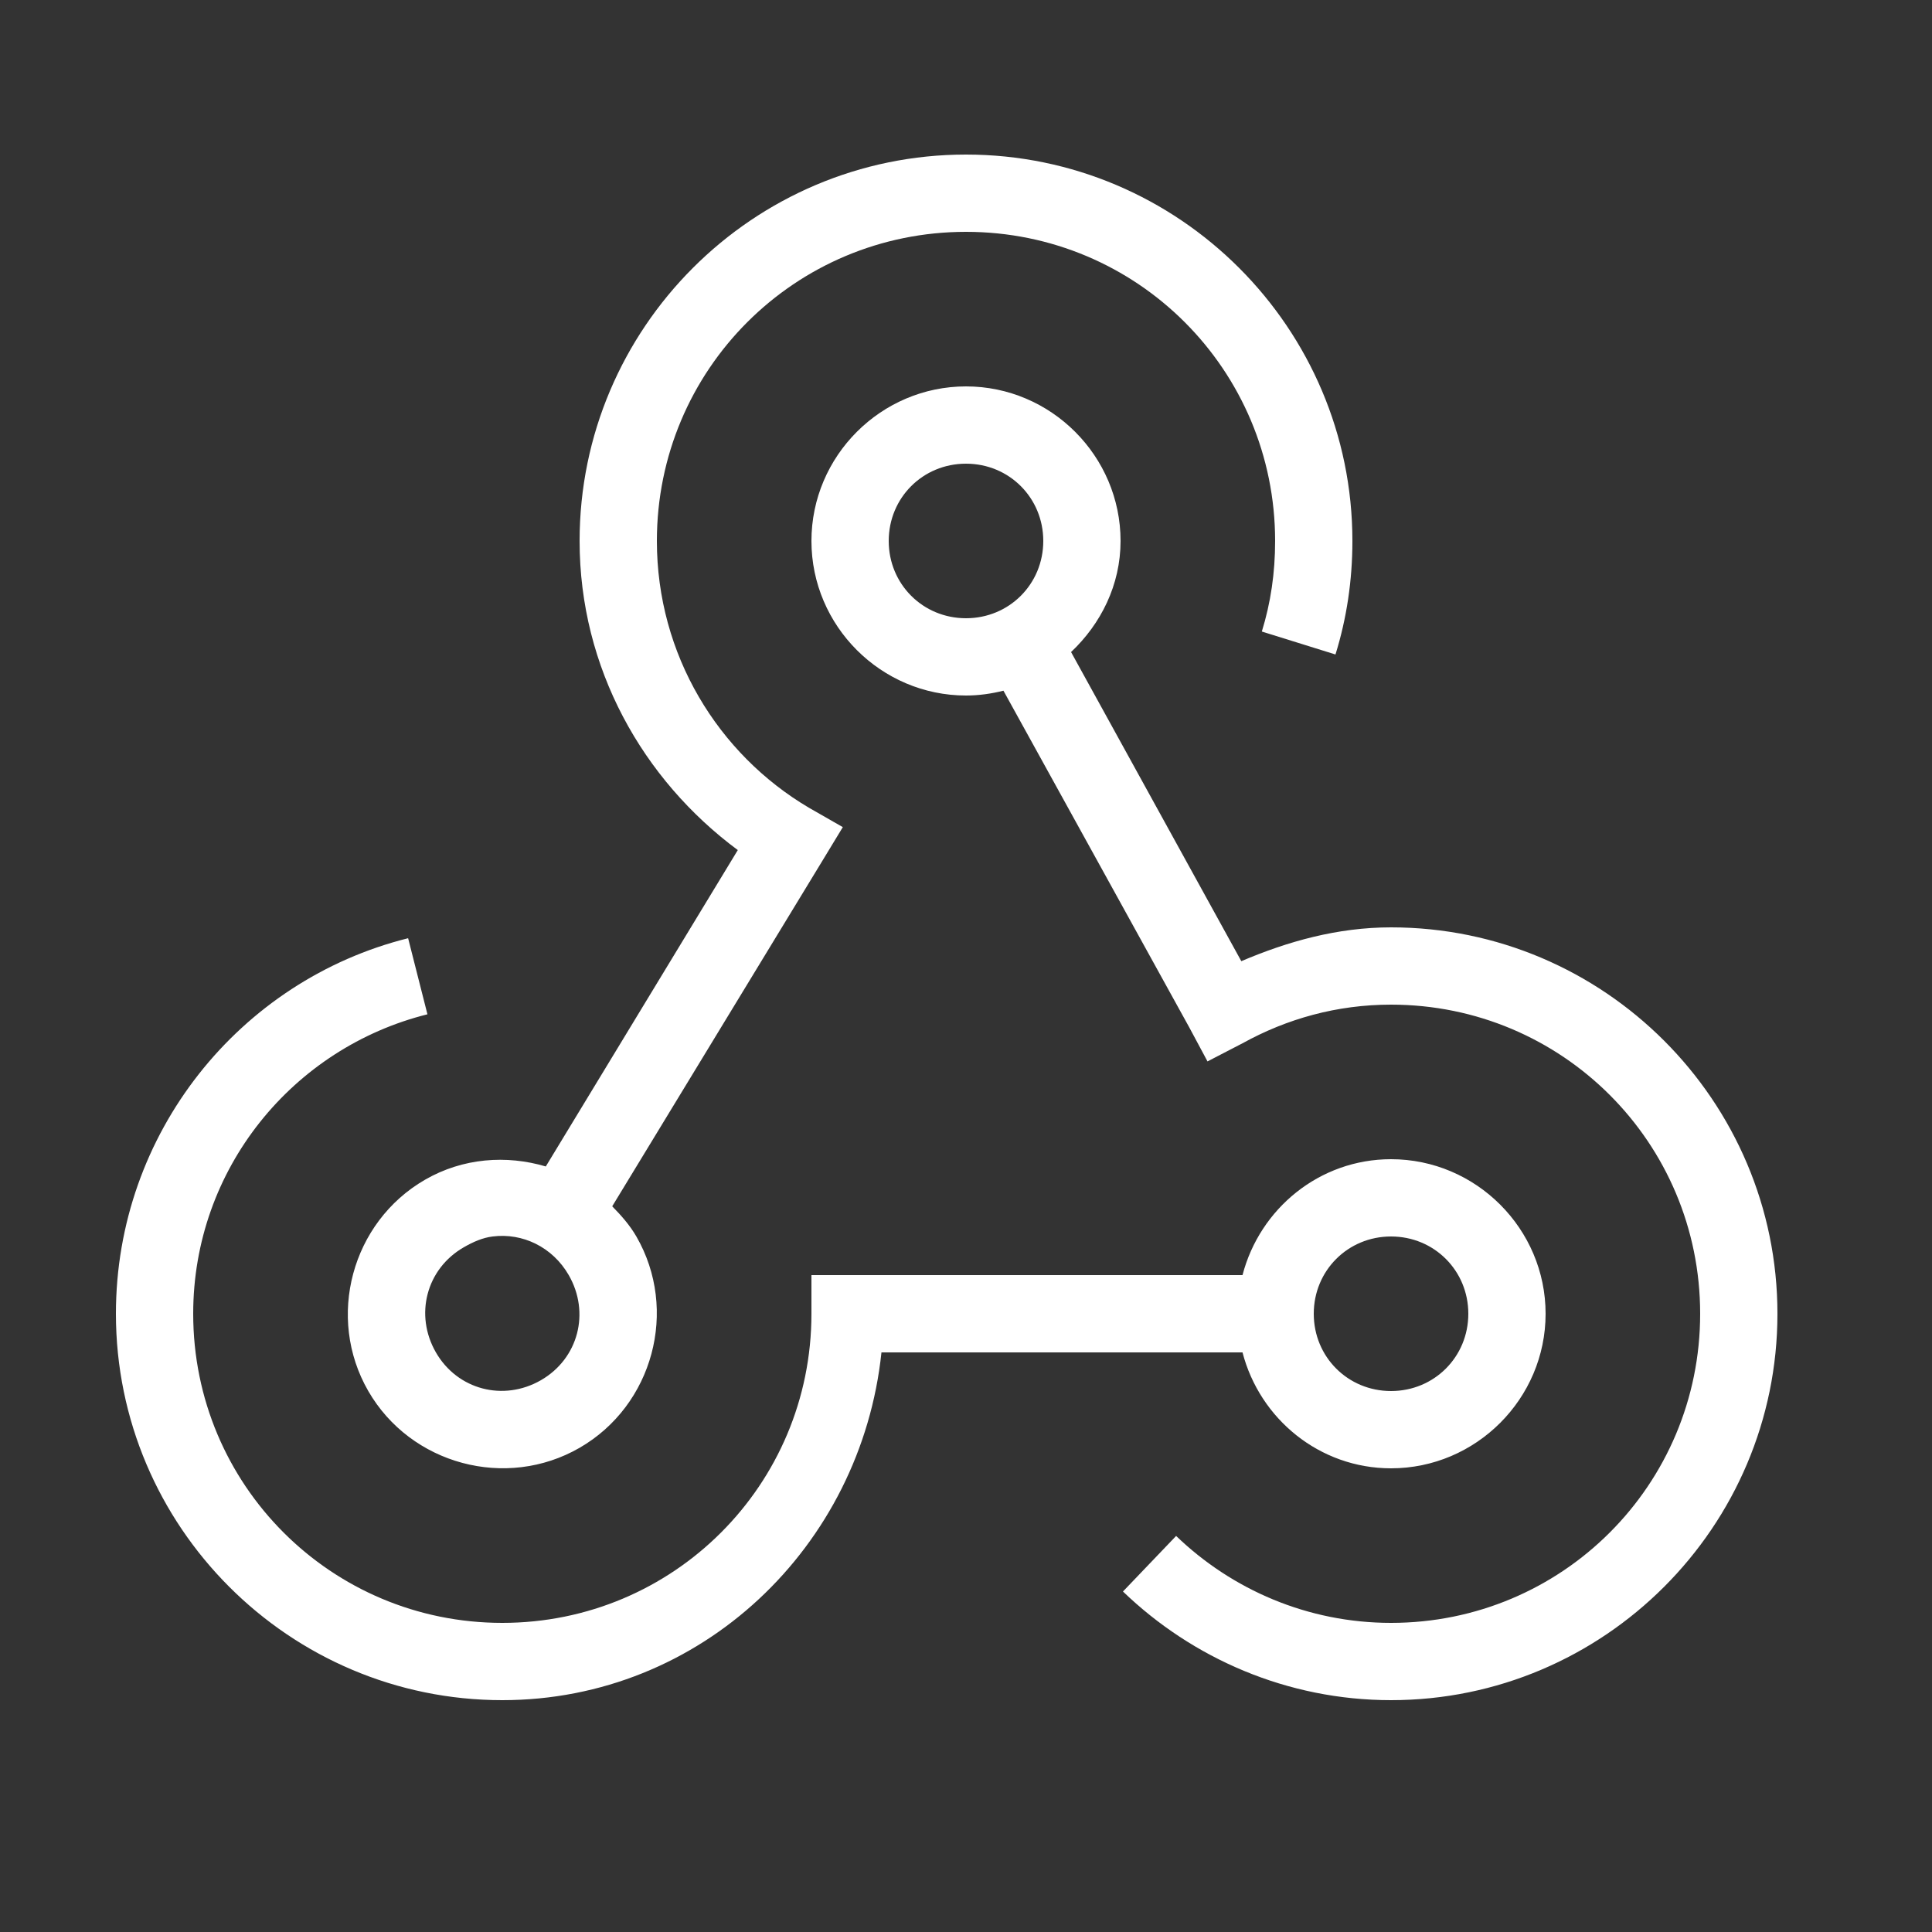<svg fill="#FFFFFF" xmlns="http://www.w3.org/2000/svg"  viewBox="0 0 50 50" width="100px" height="100px"><rect x="0" y="0" width="50" height="50" fill="#333333" stroke="none"/><path d="M 25 4 C 19.488 4 15 8.488 15 14 C 15 17.289 16.633 20.176 19.094 22 L 14.125 30.188 C 13.109 29.887 11.98 29.965 11 30.531 C 9.098 31.629 8.434 34.098 9.531 36 C 10.629 37.902 13.098 38.566 15 37.469 C 16.902 36.371 17.566 33.902 16.469 32 C 16.297 31.703 16.074 31.453 15.844 31.219 L 21.281 22.281 L 21.812 21.406 L 20.938 20.906 C 18.582 19.516 17 16.941 17 14 C 17 9.57 20.57 6 25 6 C 29.43 6 33 9.57 33 14 C 33 14.824 32.887 15.598 32.656 16.344 L 34.562 16.938 C 34.852 16.004 35 15.023 35 14 C 35 8.488 30.512 4 25 4 Z M 25 10 C 22.801 10 21 11.801 21 14 C 21 16.199 22.801 18 25 18 C 25.332 18 25.66 17.953 25.969 17.875 L 30.781 26.594 L 31.25 27.469 L 32.156 27 C 33.301 26.367 34.598 26 36 26 C 40.43 26 44 29.57 44 34 C 44 38.43 40.43 42 36 42 C 33.84 42 31.879 41.137 30.438 39.75 L 29.062 41.188 C 30.859 42.918 33.312 44 36 44 C 41.512 44 46 39.512 46 34 C 46 28.488 41.512 24 36 24 C 34.613 24 33.328 24.363 32.125 24.875 L 27.719 16.875 C 28.492 16.145 29 15.137 29 14 C 29 11.801 27.199 10 25 10 Z M 25 12 C 26.117 12 27 12.883 27 14 C 27 15.117 26.117 16 25 16 C 23.883 16 23 15.117 23 14 C 23 12.883 23.883 12 25 12 Z M 10.562 24.281 C 6.207 25.367 3 29.324 3 34 C 3 39.512 7.488 44 13 44 C 18.156 44 22.285 40.02 22.812 35 L 32.156 35 C 32.602 36.719 34.148 38 36 38 C 38.199 38 40 36.199 40 34 C 40 31.801 38.199 30 36 30 C 34.148 30 32.602 31.281 32.156 33 L 21 33 L 21 34 C 21 38.43 17.43 42 13 42 C 8.57 42 5 38.43 5 34 C 5 30.242 7.586 27.117 11.062 26.25 Z M 12.75 32 C 13.523 31.902 14.301 32.273 14.719 33 C 15.277 33.969 14.969 35.16 14 35.719 C 13.031 36.277 11.84 35.969 11.281 35 C 10.723 34.031 11.031 32.84 12 32.281 C 12.242 32.141 12.492 32.031 12.75 32 Z M 36 32 C 37.117 32 38 32.883 38 34 C 38 35.117 37.117 36 36 36 C 34.883 36 34 35.117 34 34 C 34 32.883 34.883 32 36 32 Z"/></svg>